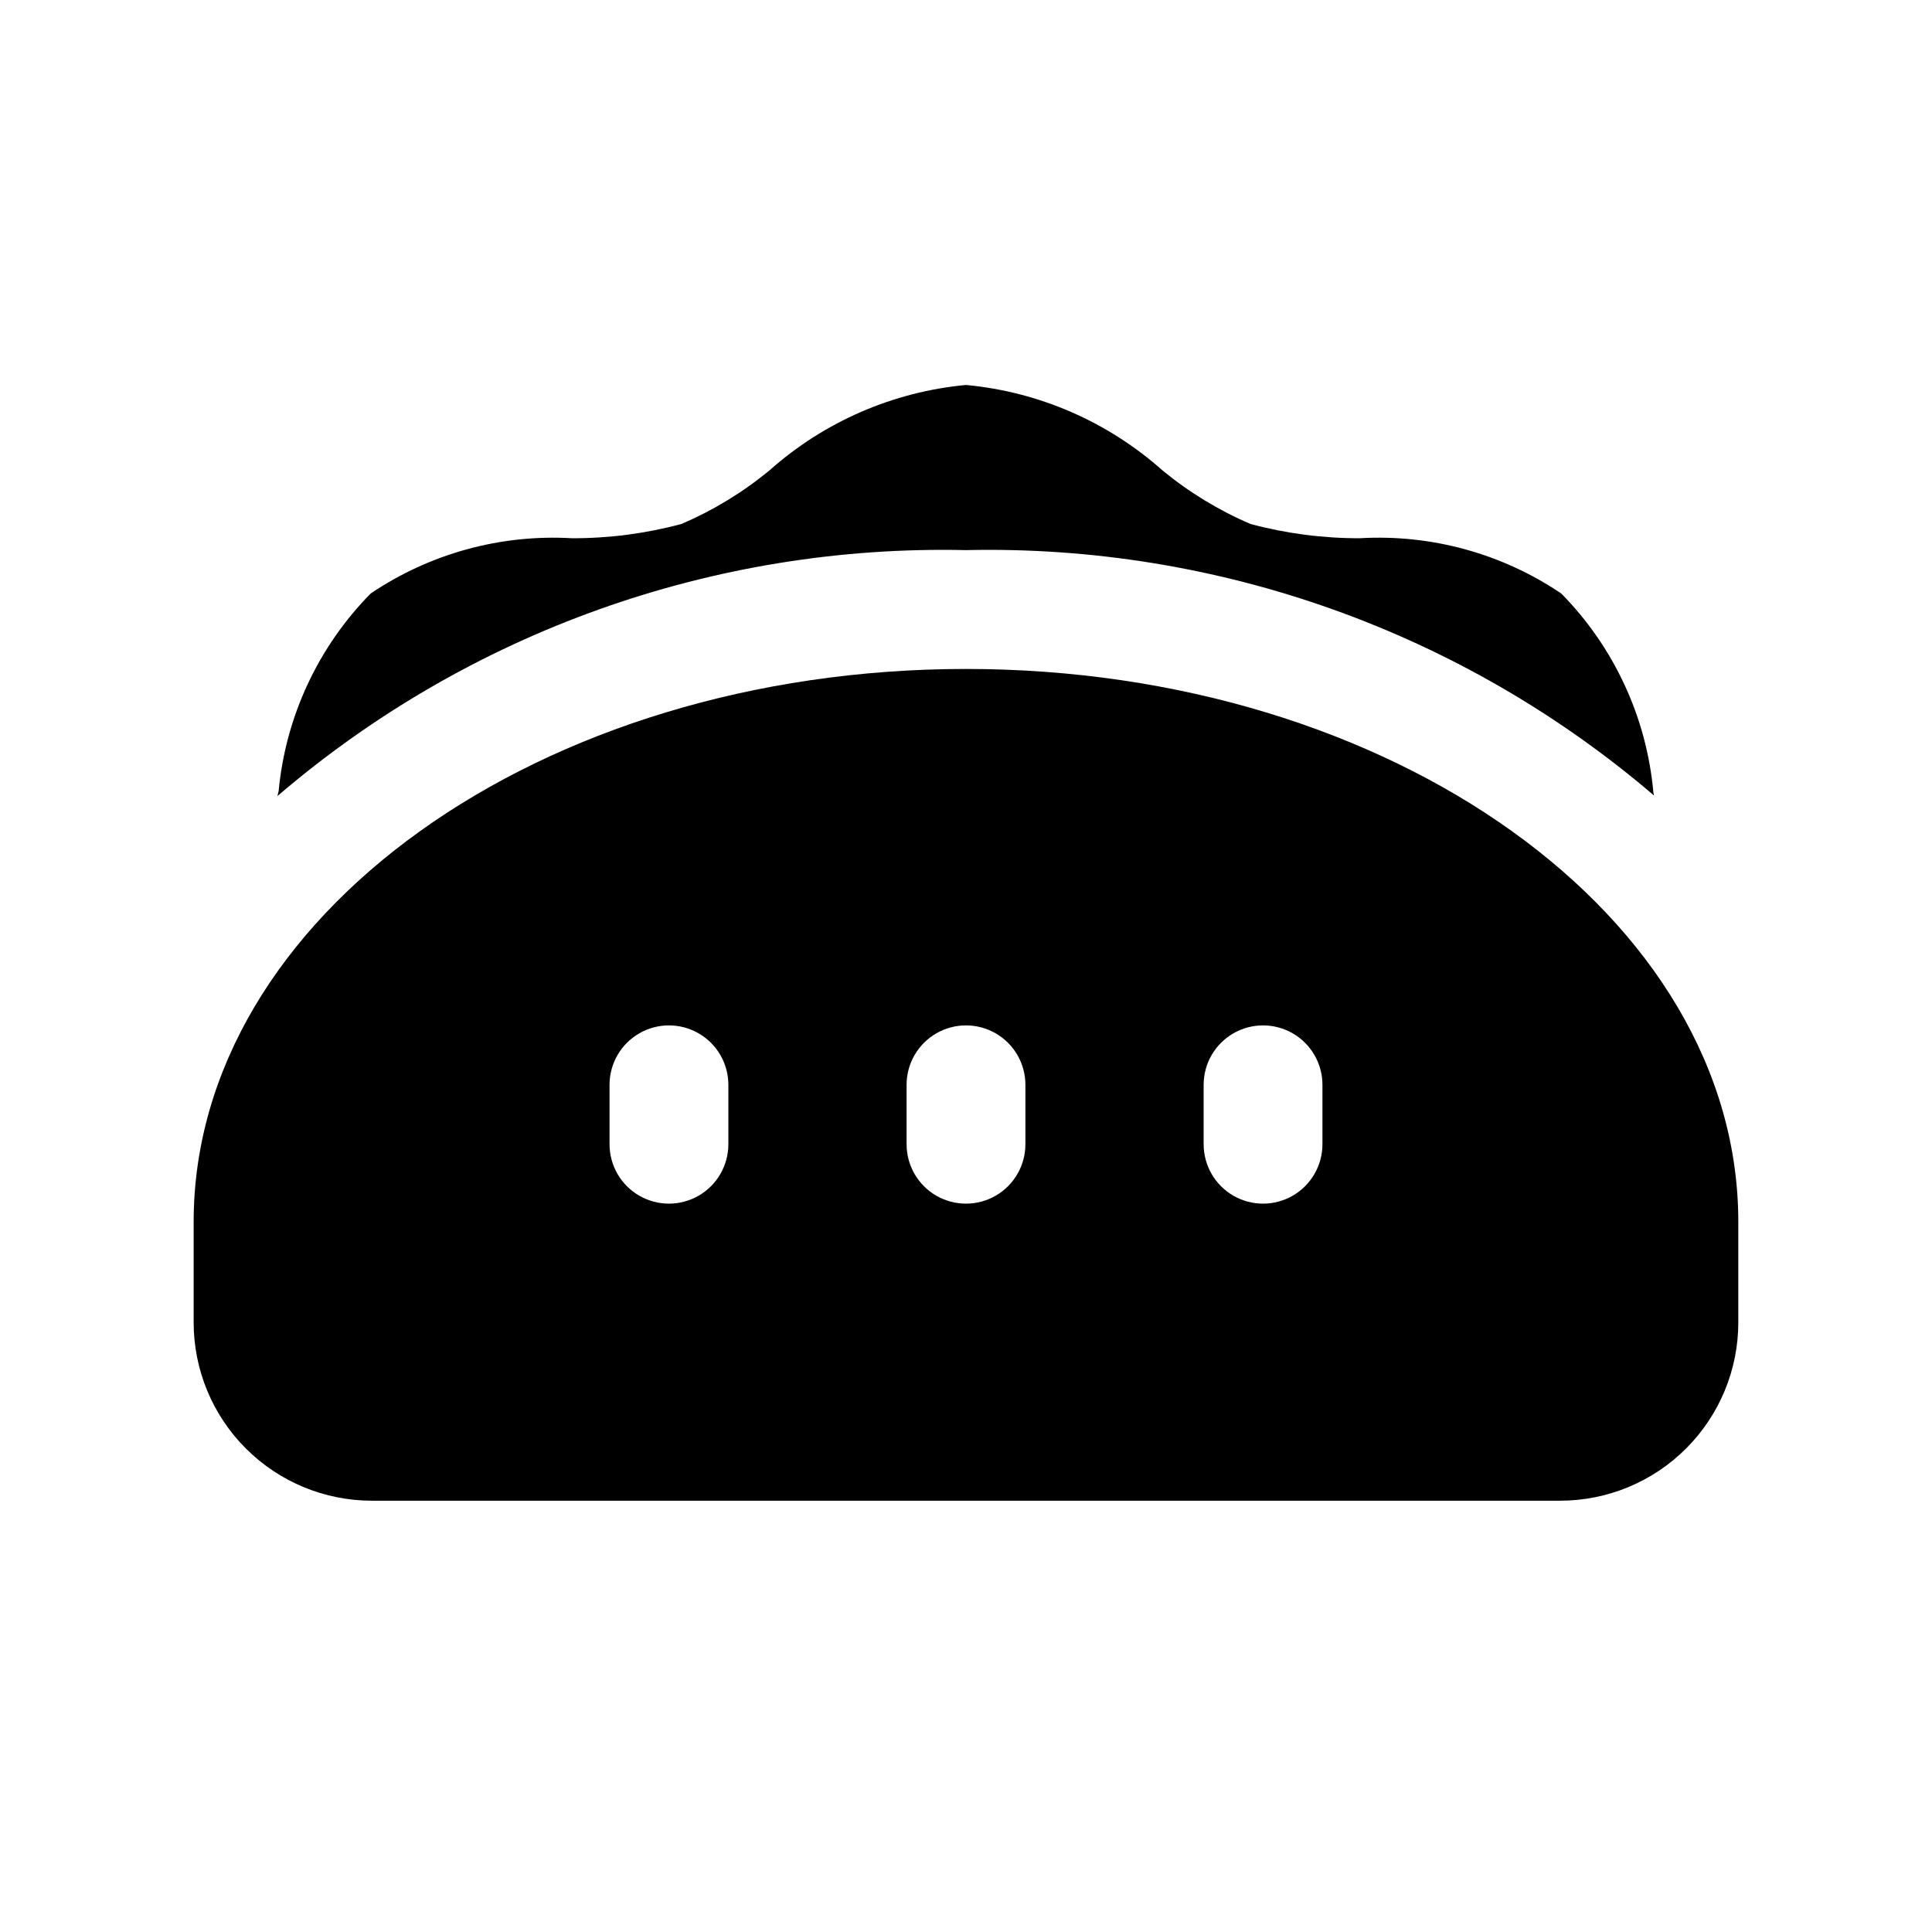 <?xml version="1.0" encoding="UTF-8"?>
<!-- Uploaded to: ICON Repo, www.svgrepo.com, Generator: ICON Repo Mixer Tools -->
<svg fill="#000000" width="800px" height="800px" version="1.1" viewBox="144 144 512 512" xmlns="http://www.w3.org/2000/svg">
 <g>
  <path d="m400 321.28c-112.86 0-204.68 65.73-204.68 146.55v26.637c0 12.527 4.977 24.543 13.836 33.398 8.859 8.859 20.871 13.836 33.398 13.836h314.88c12.527 0 24.543-4.977 33.398-13.836 8.859-8.855 13.836-20.871 13.836-33.398v-26.637c0-80.816-91.82-146.55-204.67-146.55zm-62.977 125.95c0 5.625-3 10.824-7.875 13.637-4.871 2.812-10.871 2.812-15.742 0s-7.871-8.012-7.871-13.637v-15.742c0-5.625 3-10.824 7.871-13.637s10.871-2.812 15.742 0c4.875 2.812 7.875 8.012 7.875 13.637zm78.719 0c0 5.625-3 10.824-7.871 13.637s-10.875 2.812-15.746 0-7.871-8.012-7.871-13.637v-15.742c0-5.625 3-10.824 7.871-13.637s10.875-2.812 15.746 0 7.871 8.012 7.871 13.637zm78.719 0c0 5.625-3 10.824-7.871 13.637s-10.871 2.812-15.742 0-7.871-8.012-7.871-13.637v-15.742c0-5.625 3-10.824 7.871-13.637s10.871-2.812 15.742 0 7.871 8.012 7.871 13.637z"/>
  <path d="m582.32 354.81c-50.703-43.363-115.62-66.516-182.32-65.023-66.781-1.512-131.77 21.699-182.48 65.18 0.156-0.473 0.156-0.789 0.316-1.258 1.848-19.766 10.469-38.289 24.402-52.426 15.707-10.602 34.457-15.746 53.375-14.645 9.777 0.027 19.52-1.242 28.969-3.777 8.398-3.594 16.246-8.363 23.301-14.172 14.508-12.922 32.766-20.867 52.113-22.668 19.344 1.801 37.605 9.746 52.109 22.668 7.055 5.809 14.902 10.578 23.305 14.172 9.445 2.535 19.188 3.805 28.969 3.777 18.914-1.102 37.668 4.043 53.371 14.645 13.969 14.18 22.594 32.762 24.402 52.582 0 0.316 0.16 0.633 0.16 0.945z"/>
 </g>
</svg>